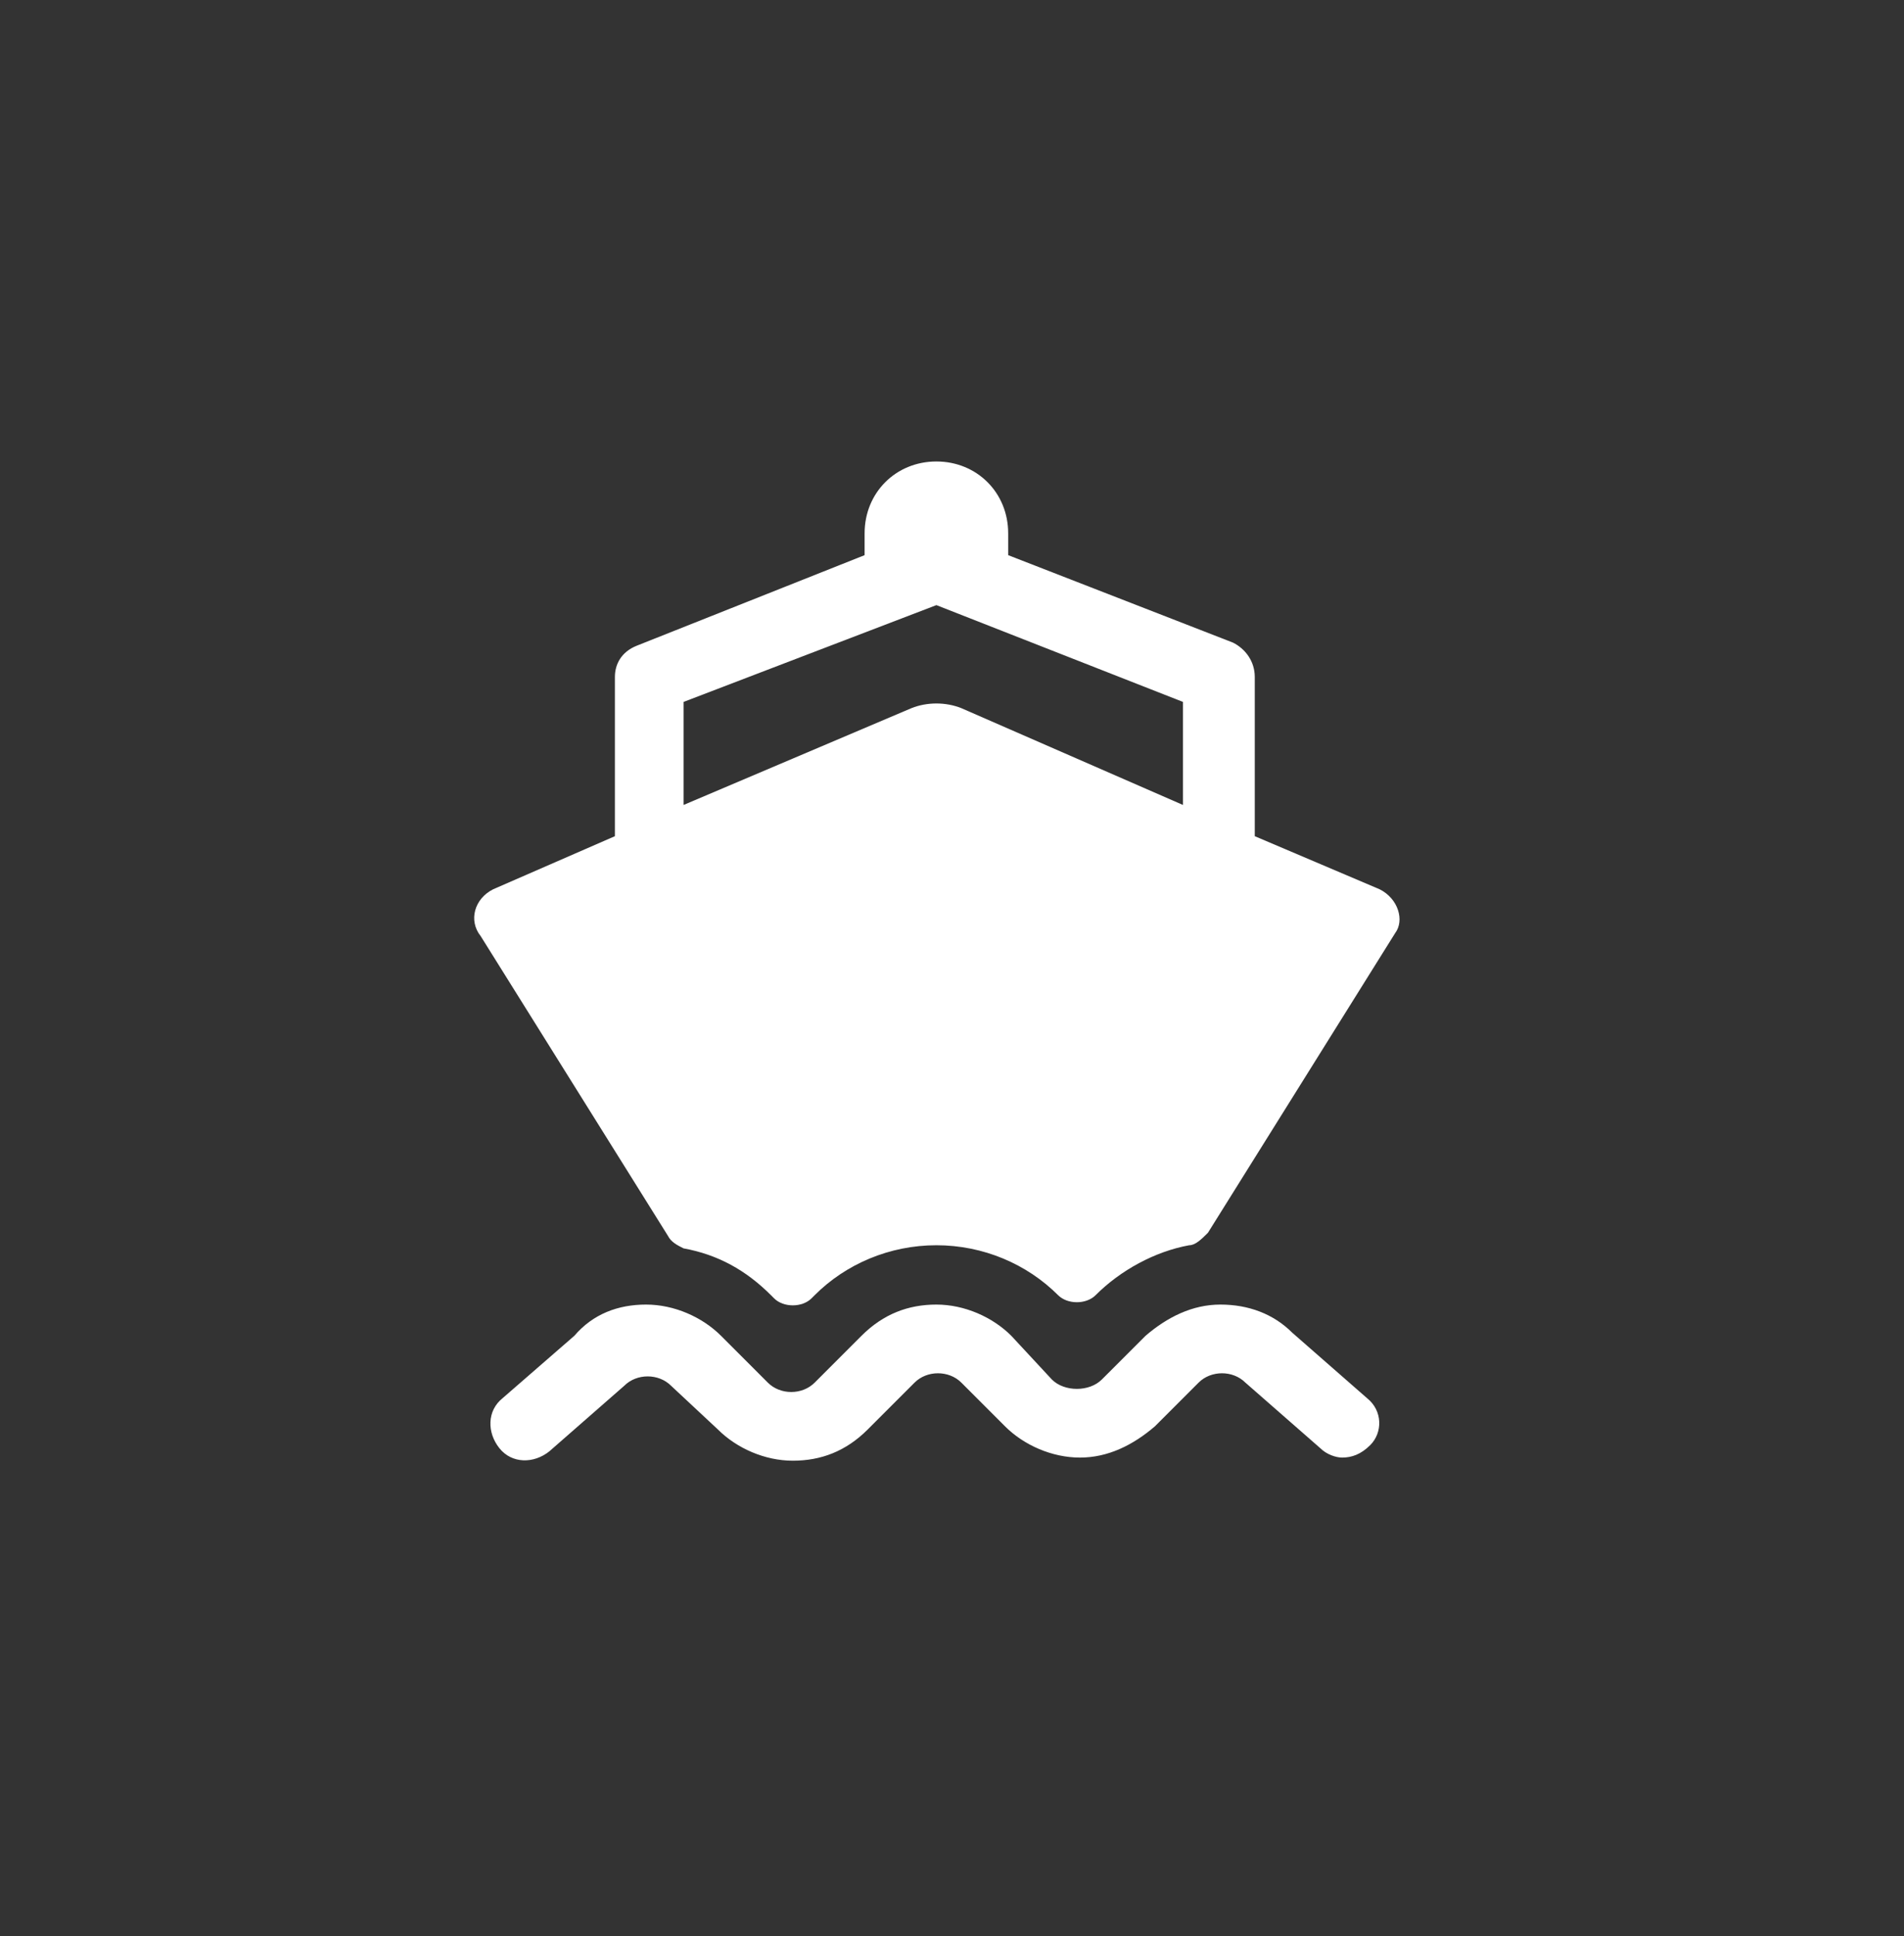 <svg width="61" height="62" viewBox="0 0 61 62" fill="none" xmlns="http://www.w3.org/2000/svg">
<rect x="0" y="0" width="61" height="62" fill="#333333" stroke="none"/>
<g clip-path="url(#clip0_253_439)">
<path d="M43.8 44.779L41.4 42.679C40.8 42.079 40 41.779 39.1 41.779C38.2 41.779 37.4 42.179 36.7 42.779L35.3 44.179C35.1 44.379 34.8 44.479 34.5 44.479C34.2 44.479 33.9 44.379 33.7 44.179L32.4 42.779C31.8 42.179 30.9 41.779 30 41.779C29.1 41.779 28.3 42.079 27.6 42.779L26.1 44.279C25.7 44.679 25 44.679 24.6 44.279L23.1 42.779C22.5 42.179 21.6 41.779 20.7 41.779C19.8 41.779 19 42.079 18.4 42.779L16.1 44.779C15.6 45.179 15.6 45.879 16 46.379C16.4 46.879 17.1 46.879 17.6 46.479L20 44.379C20.4 43.979 21.1 43.979 21.5 44.379L23 45.779C23.6 46.379 24.5 46.779 25.4 46.779C26.3 46.779 27.1 46.479 27.8 45.779L29.3 44.279C29.7 43.879 30.4 43.879 30.8 44.279L32.2 45.679C32.8 46.279 33.7 46.679 34.6 46.679C35.5 46.679 36.3 46.279 37 45.679L38.4 44.279C38.8 43.879 39.5 43.879 39.9 44.279L42.3 46.379C42.5 46.579 42.8 46.679 43 46.679C43.3 46.679 43.6 46.579 43.9 46.279C44.3 45.879 44.3 45.179 43.8 44.779Z" fill="white"/>
<path d="M44.2 28.479L40.2 26.779V21.679C40.2 21.179 39.9 20.779 39.5 20.579L32.3 17.779V17.079C32.3 15.779 31.3 14.779 30 14.779C28.7 14.779 27.7 15.779 27.7 17.079V17.779L20.4 20.679C19.9 20.879 19.7 21.279 19.7 21.679V26.779L15.8 28.479C15.2 28.779 15 29.479 15.4 29.979L21.4 39.579C21.5 39.779 21.7 39.879 21.9 39.979C23 40.179 23.9 40.679 24.7 41.479L24.8 41.579C25.1 41.879 25.7 41.879 26 41.579L26.1 41.479C27.1 40.479 28.5 39.879 30 39.879C31.5 39.879 32.9 40.479 33.9 41.479C34.2 41.779 34.8 41.779 35.1 41.479C35.9 40.679 37 40.079 38.1 39.879C38.3 39.879 38.5 39.679 38.7 39.479L44.7 29.879C45 29.479 44.8 28.779 44.2 28.479ZM30.8 22.679C30.3 22.479 29.7 22.479 29.2 22.679L21.9 25.779V22.479L30 19.379L37.9 22.479V25.779L30.8 22.679Z" fill="white"/>
</g>
<defs>
<clipPath id="clip0_253_439">
<rect width="32" height="32" fill="white" transform="translate(14 14.779)"/>
</clipPath>
</defs>
</svg>
